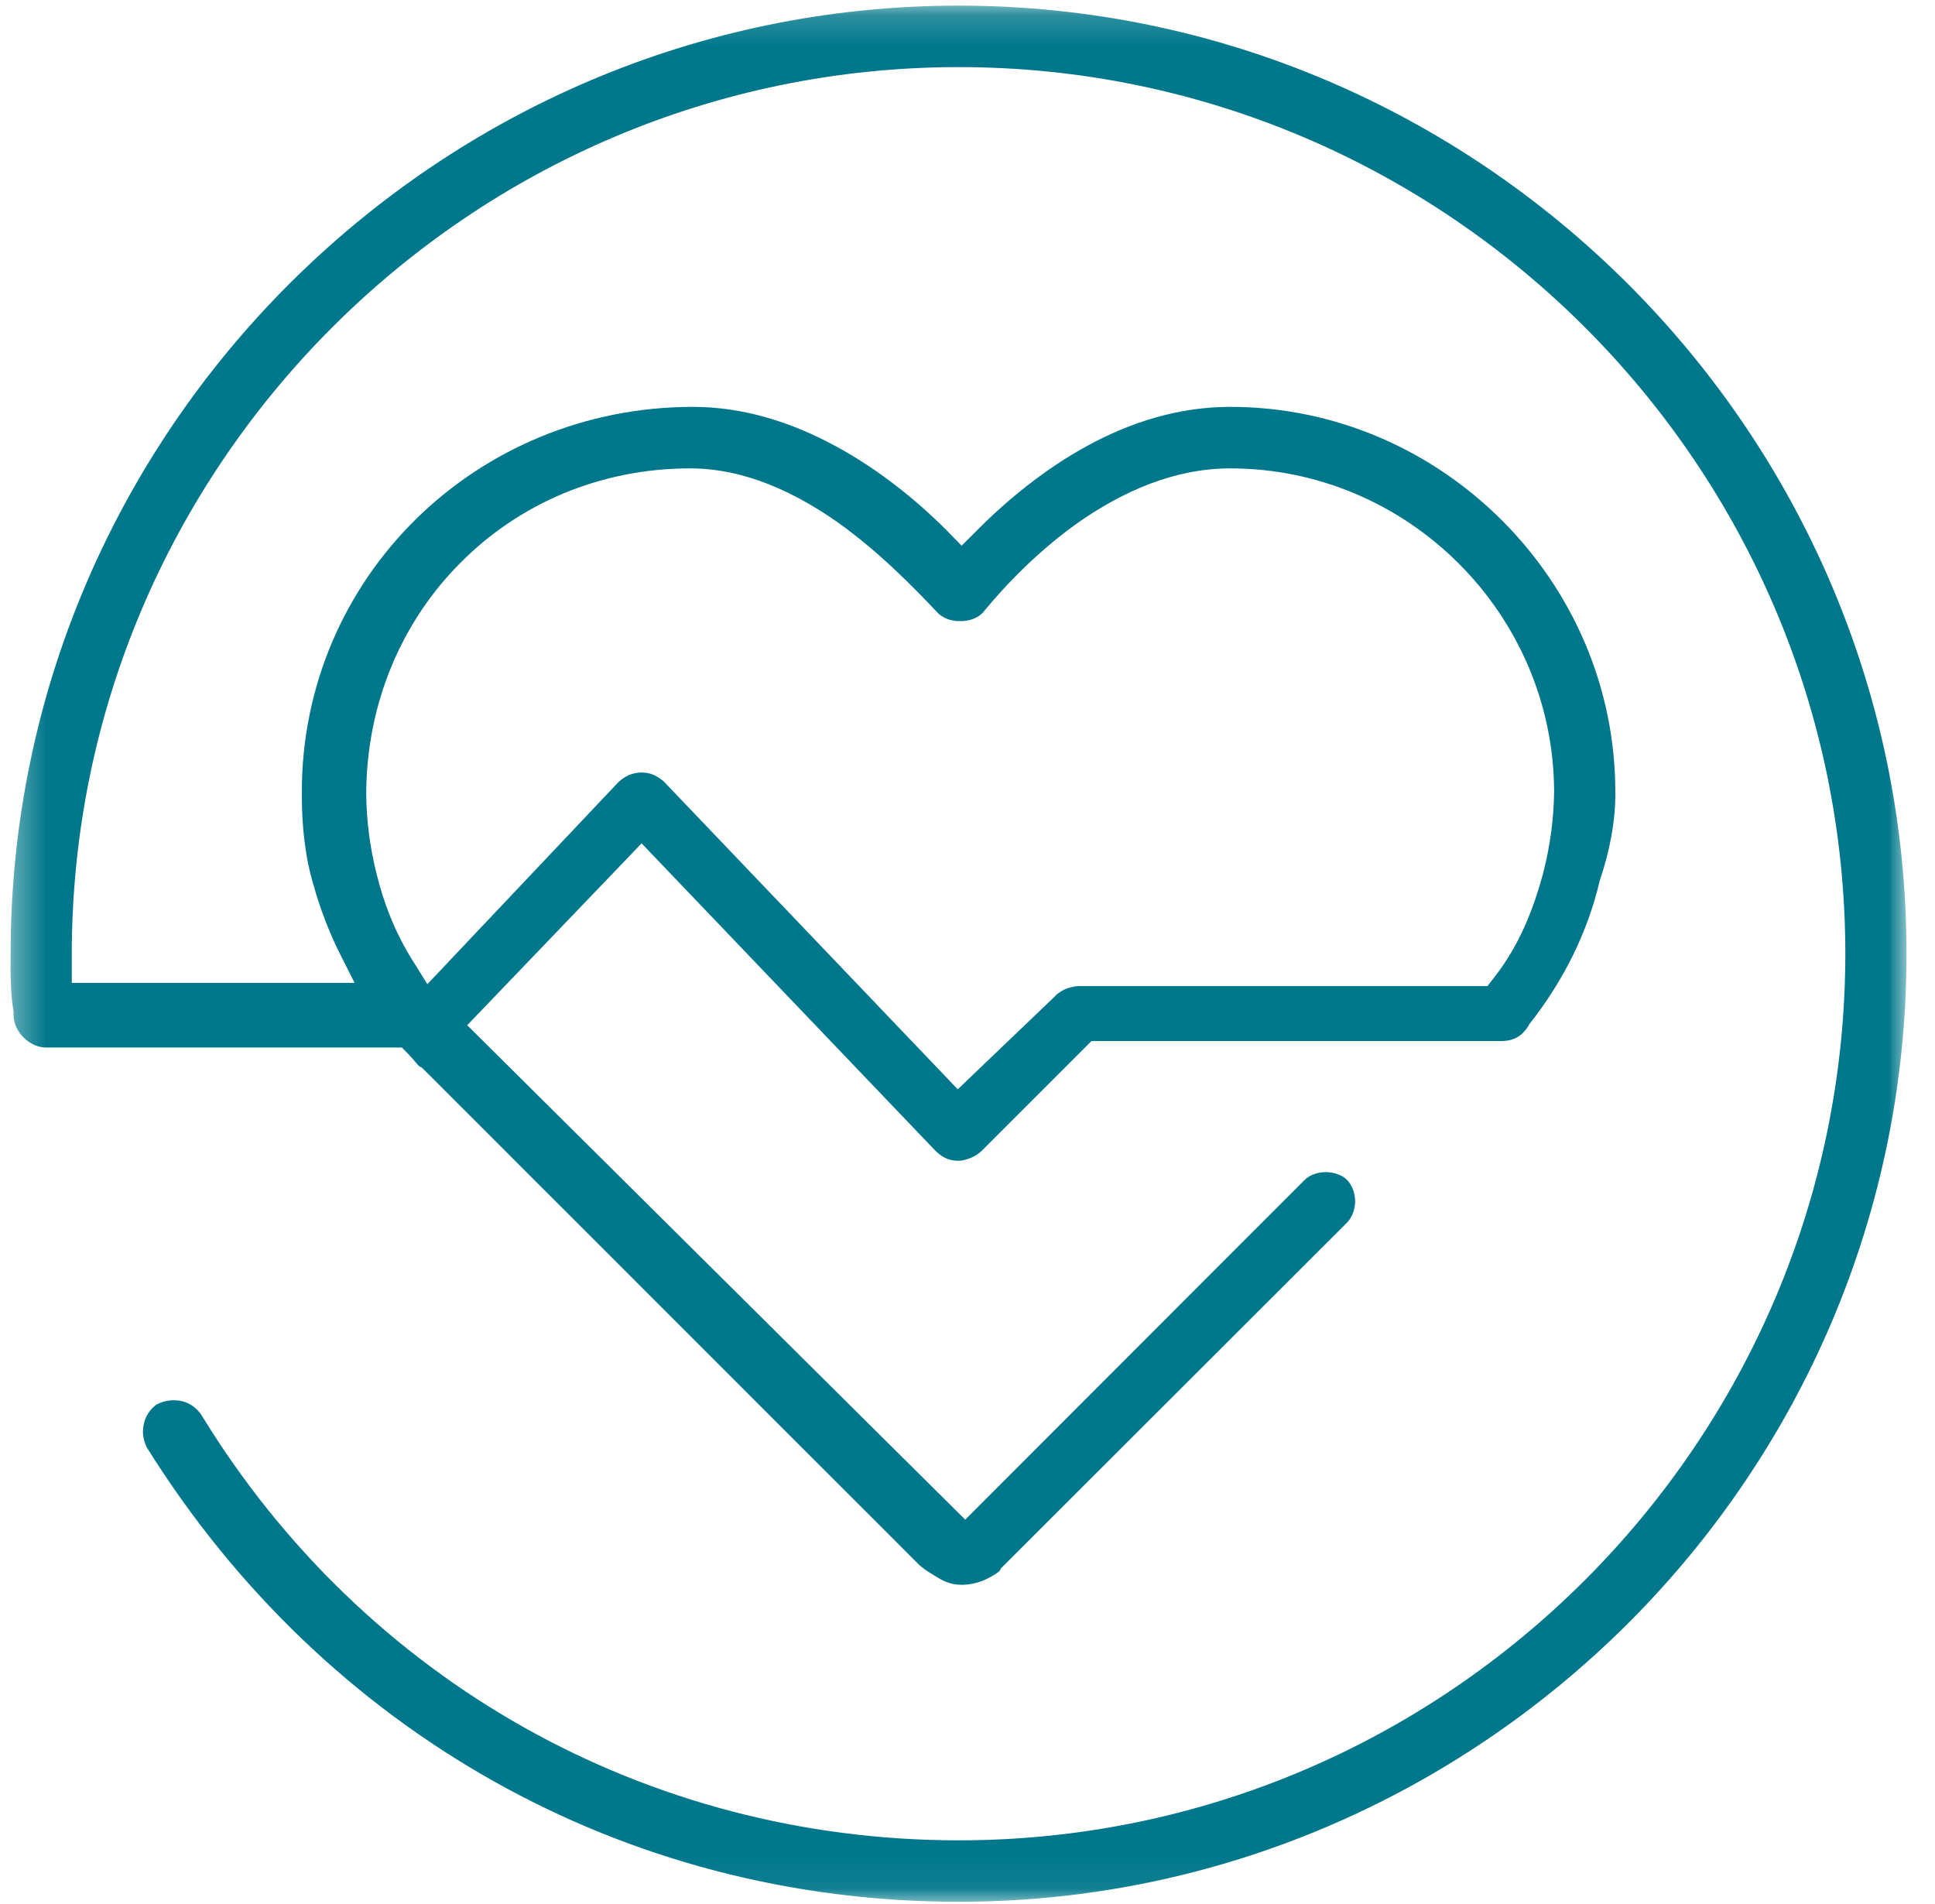 <svg width="62" height="61" viewBox="0 0 62 61" fill="none" xmlns="http://www.w3.org/2000/svg">
<mask id="mask0_2326_942" style="mask-type:luminance" maskUnits="userSpaceOnUse" x="0" y="0" width="62" height="61">
<path fill-rule="evenodd" clip-rule="evenodd" d="M0.337 0.18H61.087V60.936H0.337V0.18Z" fill="white"/>
</mask>
<g mask="url(#mask0_2326_942)">
<path fill-rule="evenodd" clip-rule="evenodd" d="M14.752 18.035C16.618 16.148 19.221 15.008 22.113 15.008C23.886 15.008 25.493 15.796 26.83 16.728C28.168 17.682 29.257 18.803 30.003 19.591L30.024 19.611C30.159 19.777 30.449 19.912 30.76 19.901C31.081 19.912 31.372 19.777 31.507 19.611C32.222 18.74 33.29 17.621 34.627 16.687C35.976 15.764 37.604 15.008 39.417 15.008C45.12 15.008 49.785 19.683 49.796 25.376C49.785 26.175 49.682 27.056 49.454 27.936V27.947C49.133 29.139 48.687 30.28 47.878 31.316L47.66 31.597H34.555C34.462 31.597 34.306 31.628 34.161 31.68C34.016 31.742 33.892 31.835 33.818 31.897V31.908L30.688 34.904L21.283 25.055L21.273 25.044C21.065 24.868 20.858 24.754 20.558 24.754C20.247 24.754 20.039 24.868 19.832 25.044L19.821 25.055L13.694 31.534L13.196 30.736C12.637 29.834 12.295 28.922 12.077 28.041C11.849 27.159 11.745 26.278 11.734 25.479C11.734 22.546 12.875 19.912 14.752 18.035M52.17 9.107C46.654 3.592 39.065 0.18 30.72 0.18C22.363 0.18 14.774 3.592 9.258 9.107C3.752 14.613 0.34 22.202 0.34 30.558C0.33 31.18 0.34 31.876 0.434 32.415V32.529C0.434 32.778 0.558 33.048 0.755 33.244C0.962 33.452 1.232 33.565 1.47 33.565H12.876L13.082 33.773C13.271 33.97 13.373 34.115 13.435 34.167L13.518 34.209L13.601 34.292C13.691 34.38 13.777 34.468 13.866 34.555C14.111 34.801 14.357 35.047 14.602 35.292L15.725 36.414C16.198 36.889 16.674 37.364 17.148 37.839C17.695 38.386 18.242 38.933 18.791 39.48L20.564 41.254C21.172 41.861 21.779 42.469 22.386 43.076L24.169 44.86C24.724 45.414 25.277 45.968 25.831 46.522C26.317 47.007 26.802 47.492 27.287 47.977C27.675 48.365 28.064 48.753 28.451 49.14C28.713 49.403 28.977 49.666 29.238 49.929C29.294 49.984 29.352 50.041 29.407 50.097C29.553 50.243 29.716 50.346 29.895 50.457C30.02 50.536 30.148 50.616 30.285 50.675C30.593 50.807 30.945 50.805 31.267 50.721C31.427 50.679 31.581 50.616 31.727 50.535C31.797 50.494 32.066 50.359 32.066 50.259L43.16 39.175C43.316 39.019 43.42 38.76 43.42 38.49C43.42 38.221 43.316 37.962 43.16 37.806C43.017 37.661 42.757 37.557 42.477 37.557C42.206 37.557 41.947 37.661 41.803 37.806L30.927 48.693L14.97 32.85L20.558 27.023L29.983 36.884C30.191 37.081 30.398 37.194 30.72 37.194C30.802 37.194 30.957 37.163 31.104 37.101C31.238 37.05 31.372 36.956 31.445 36.884L34.971 33.358H48.127C48.511 33.347 48.76 33.203 48.968 32.882L48.987 32.84L49.008 32.808C50.097 31.43 50.874 29.864 51.258 28.216L51.27 28.184L51.279 28.153C51.569 27.283 51.767 26.318 51.757 25.375C51.757 21.995 50.367 18.916 48.127 16.676C45.877 14.427 42.798 13.037 39.417 13.037C37.76 13.037 36.215 13.534 34.846 14.281C33.477 15.027 32.273 16.022 31.331 16.967L30.812 17.485L30.305 16.967C29.36 16.022 28.137 15.027 26.748 14.281C25.369 13.534 23.825 13.037 22.206 13.037C15.239 13.037 9.671 18.521 9.671 25.375V25.51C9.671 26.453 9.775 27.479 10.056 28.392C10.242 29.076 10.553 29.875 10.834 30.445L11.361 31.492H2.3V30.766V30.558C2.311 14.913 15.073 2.15 30.72 2.15C46.355 2.15 59.117 14.913 59.127 30.558C59.117 46.204 46.355 58.968 30.72 58.968C20.713 58.968 11.662 53.856 6.457 45.344C6.239 45.022 5.929 44.867 5.566 44.867C5.391 44.867 5.204 44.908 5.016 45.002C4.726 45.22 4.591 45.51 4.58 45.862C4.58 46.028 4.622 46.215 4.705 46.381C10.387 55.484 19.979 60.937 30.72 60.937C39.065 60.937 46.654 57.516 52.17 52.011C57.676 46.505 61.087 38.916 61.087 30.558C61.087 22.202 57.676 14.613 52.17 9.107" fill="#00778B"/>
</g>
</svg>
